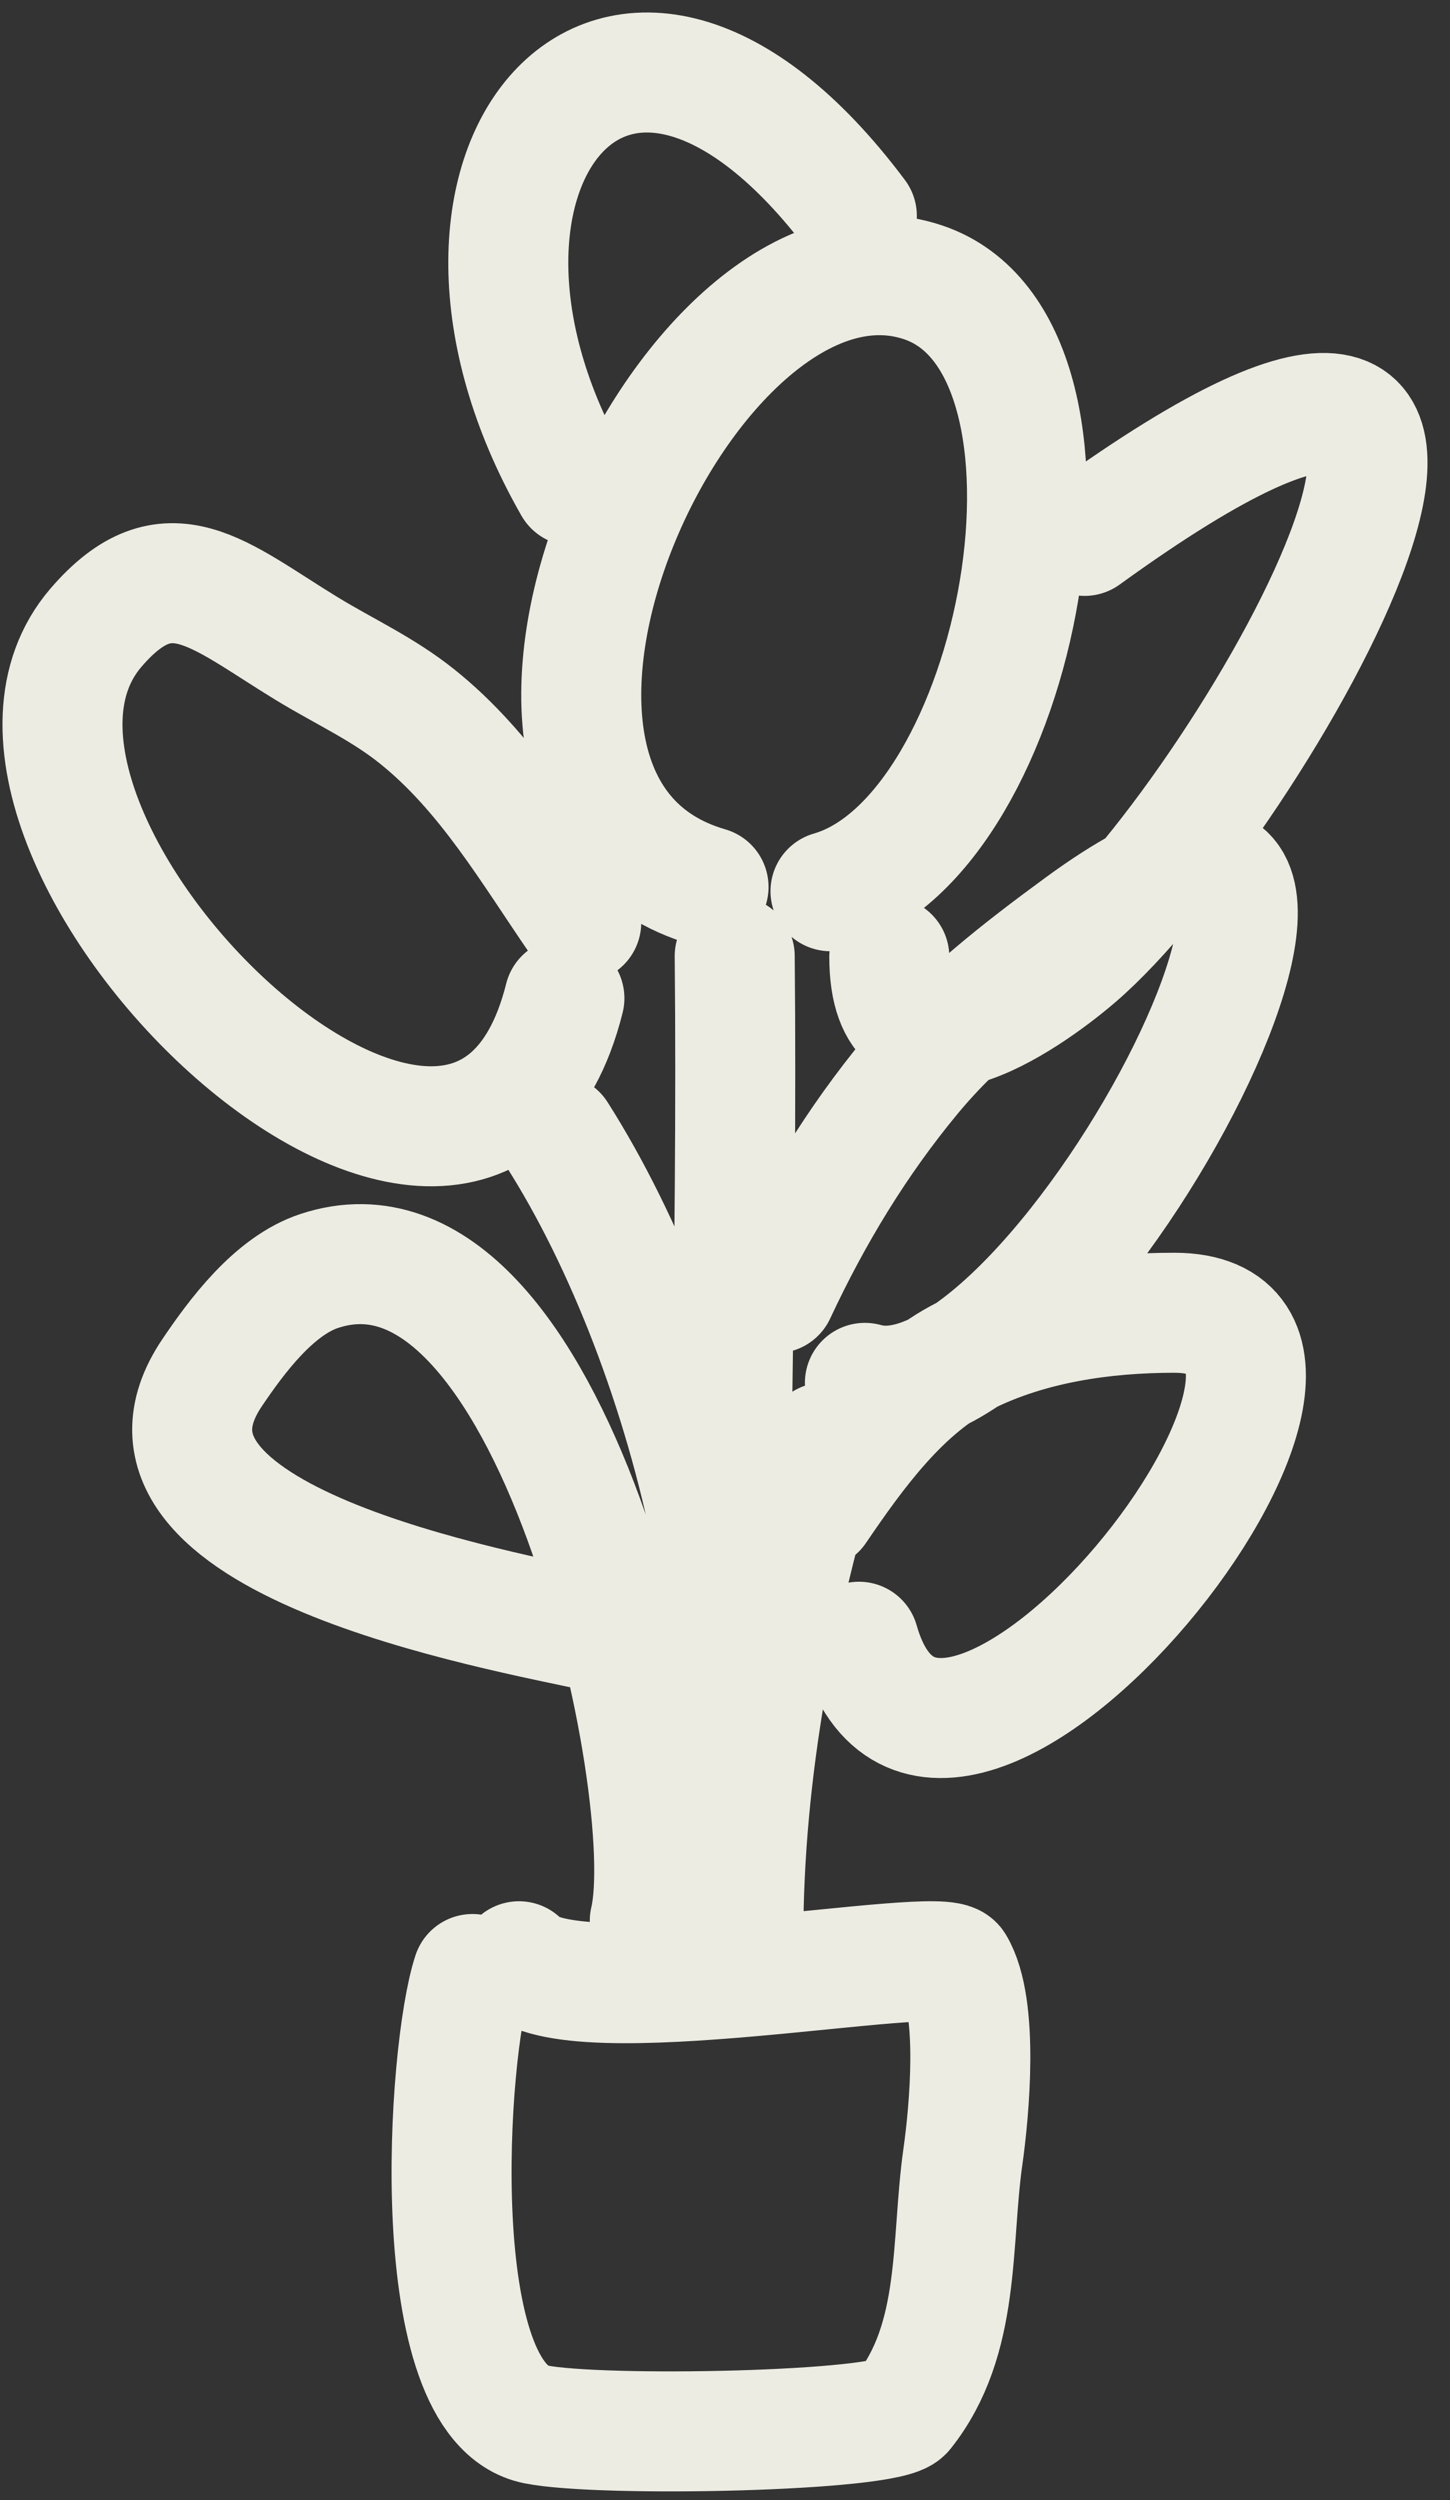 <svg xmlns="http://www.w3.org/2000/svg" fill="none" viewBox="0 0 29 50" height="50" width="29">
<rect x="0" y="0" width="29" height="50" fill="#333333" stroke="none"/>
<path stroke-linejoin="round" stroke-linecap="round" stroke-width="2.4" stroke="#EDECE3" d="M14.171 17.738C8.32 16.044 13.753 4.068 18.461 5.646C22.232 6.91 20.43 16.726 16.61 17.823M21.691 10.717C32.549 2.859 25.076 16.084 21.521 19.136C20.505 20.008 17.786 21.893 17.786 19.136M15.516 25.861C16.248 24.294 17.129 22.835 18.232 21.504C19.181 20.357 20.433 19.387 21.626 18.514C29.174 12.988 21.192 28.775 17.298 27.655M16.326 30.183C17.11 29.032 18.034 27.747 19.309 27.107C20.591 26.465 22.084 26.253 23.485 26.253C28.515 26.253 18.816 38.577 17.179 32.832M17.137 4.318C12.302 -2.14 7.892 3.468 11.471 9.718M11.625 18.447C10.623 16.995 9.734 15.439 8.333 14.321C7.644 13.771 6.887 13.43 6.139 12.974C4.36 11.889 3.36 10.876 1.919 12.553C-1.535 16.573 9.415 27.436 11.288 19.963M12.996 38.411C13.603 35.843 11.059 23.876 6.386 25.417C5.478 25.716 4.731 26.727 4.24 27.455C1.987 30.799 9.989 32.201 11.966 32.636M11.139 22.686C13.879 26.992 15.745 34.548 14.071 39.384M14.694 19.12C14.755 25.233 14.543 31.364 14.543 37.438M16.488 28.847C15.525 32.025 14.867 35.406 14.867 38.735M10.38 39.222C11.377 40.366 18.822 38.861 19.089 39.307C19.582 40.133 19.386 42.227 19.258 43.131C19.014 44.842 19.227 46.775 18.074 48.223C17.75 48.63 12.023 48.746 10.718 48.484C8.479 48.034 8.944 41.004 9.45 39.477"></path>
</svg>
